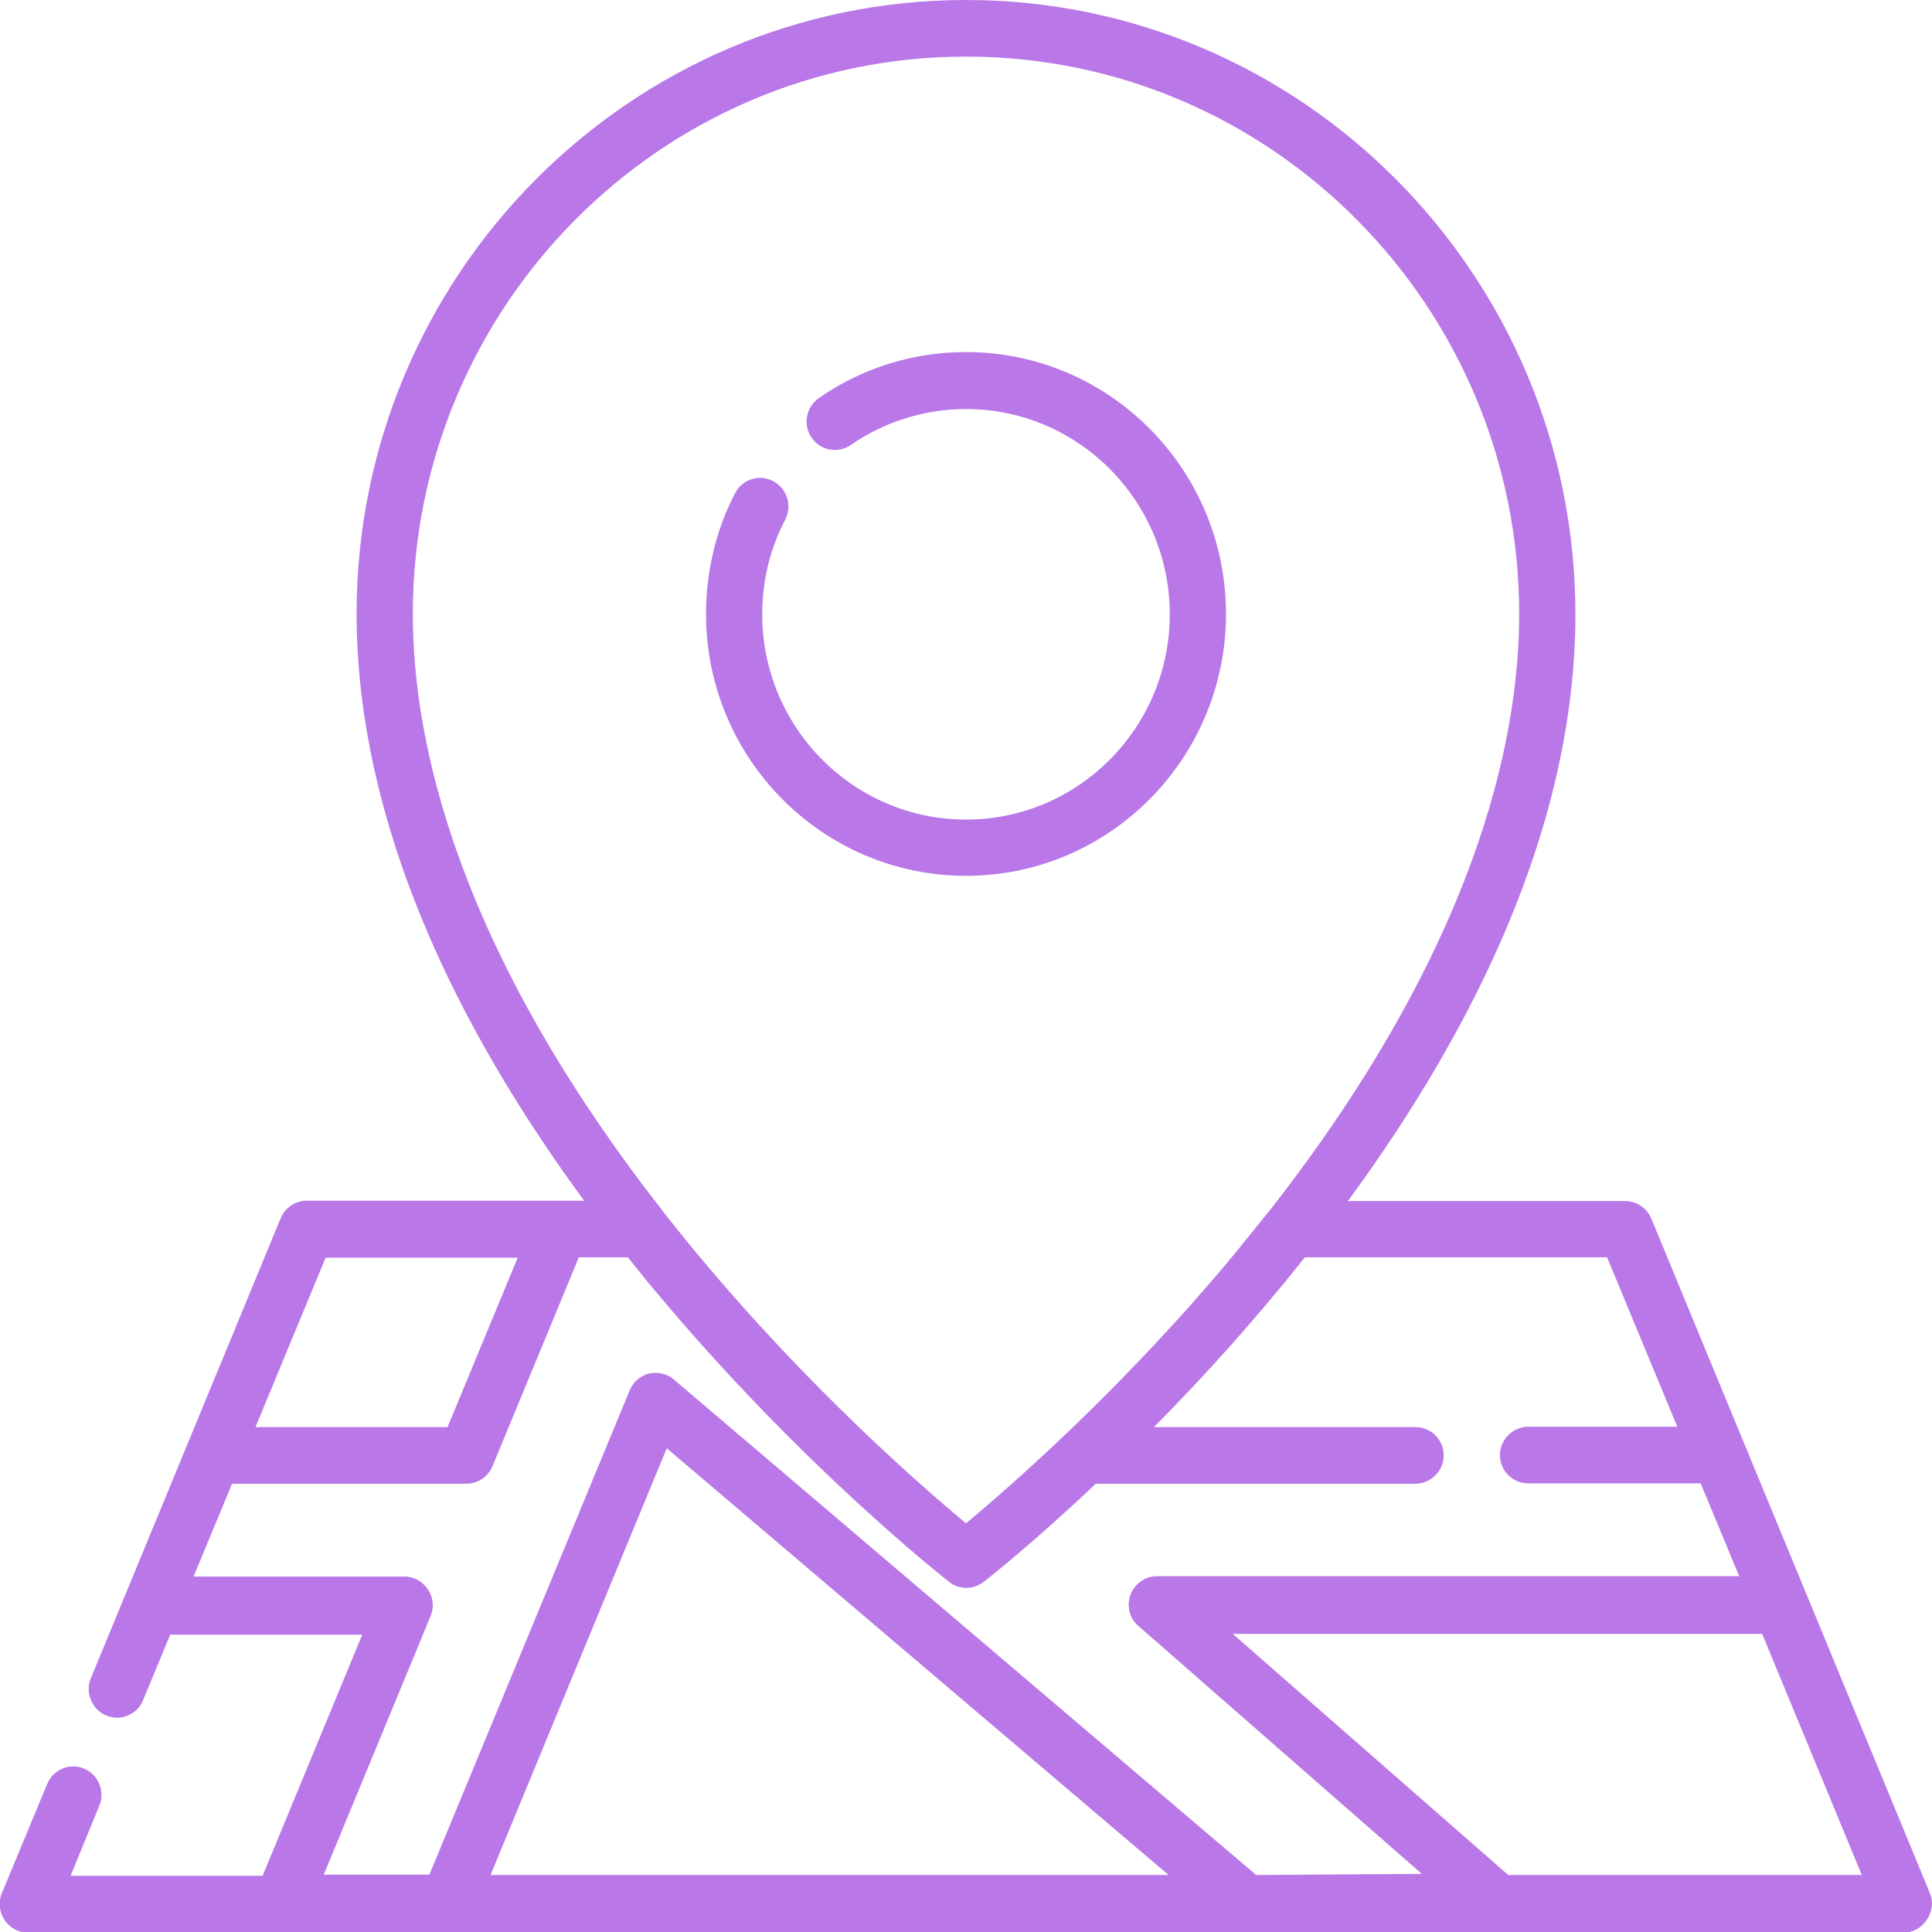<?xml version="1.0" encoding="utf-8"?>
<!-- Generator: Adobe Illustrator 23.0.5, SVG Export Plug-In . SVG Version: 6.00 Build 0)  -->
<svg version="1.1" id="Capa_1" xmlns="http://www.w3.org/2000/svg" xmlns:xlink="http://www.w3.org/1999/xlink" x="0px" y="0px"
	 viewBox="0 0 512 512" style="enable-background:new 0 0 512 512;" xml:space="preserve">
<style type="text/css">
	.st0{fill:#B977E8;}
</style>
<g>
	<g>
		<path class="st0" d="M256,93.3c-14,0-27.5,4.2-39,12.2c-3.4,2.4-4.3,7.1-1.9,10.5c2.3,3.4,7,4.3,10.4,1.9c9-6.2,19.6-9.5,30.5-9.5
			c29.8,0,54,24.4,54,54.4s-24.2,54.4-54,54.4s-54-24.4-54-54.4c0-8.8,2-17.3,6.1-25.1c1.9-3.7,0.5-8.2-3.2-10.2
			c-3.7-1.9-8.2-0.5-10.1,3.2c-5.1,9.8-7.7,20.9-7.7,32c0,38.3,30.9,69.4,68.9,69.4s68.9-31.1,68.9-69.4S294,93.3,256,93.3z"/>
	</g>
</g>
<g>
	<g>
		<path class="st0" d="M511.4,501.6l-73.8-178.7c-1.2-2.8-3.9-4.6-6.9-4.6h-73.5c14.3-19.5,26.2-38.9,35.5-58
			c16.5-33.8,24.8-66.6,24.8-97.5C417.5,73,345.1,0,256,0S94.5,73,94.5,162.7c0,30.9,8.4,63.8,24.8,97.5c9.3,19.1,21.2,38.5,35.5,58
			H81.3c-3,0-5.7,1.8-6.9,4.6L24.1,444.7c-1.6,3.8,0.2,8.3,4,9.9c0.9,0.4,1.9,0.6,2.9,0.6c2.9,0,5.7-1.7,6.9-4.6l7.2-17.4H96
			l-26.4,63.9H18.7l7.6-18.5c1.6-3.8-0.2-8.3-4-9.9s-8.2,0.2-9.8,4.1l-12,28.9c-1,2.3-0.7,5,0.7,7.1s3.7,3.4,6.2,3.4h497
			c2.5,0,4.8-1.3,6.2-3.4C512.1,506.6,512.4,503.9,511.4,501.6z M109.4,162.7C109.4,81.3,175.1,15,256,15s146.6,66.2,146.6,147.7
			c0,34.1-11.8,88.7-66.2,158.2c-0.1,0.1-0.1,0.1-0.2,0.2c-2.8,3.5-5.7,7.1-8.7,10.8c-29.9,36.1-60.2,62.4-71.5,71.8
			c-11.2-9.3-41.4-35.5-71.3-71.5c-3.1-3.7-6-7.4-8.9-11c0-0.1-0.1-0.1-0.1-0.2C121.2,251.4,109.4,196.9,109.4,162.7z M86.3,333.3
			h50.9l-18.6,44.9H67.7L86.3,333.3z M130,496.9l46.7-113.1l133,113.1H130z M332.9,496.9L332.9,496.9L178.6,365.6
			c-1.8-1.6-4.3-2.1-6.6-1.6c-2.3,0.6-4.2,2.2-5.1,4.4l-53.1,128.4h-28l28.3-68.5c1-2.3,0.7-5-0.7-7.1c-1.4-2.1-3.7-3.4-6.2-3.4
			H51.3l10.2-24.6h62.1c3,0,5.7-1.8,6.9-4.6l22.9-55.4h13c2.3,2.8,4.5,5.7,6.9,8.5c38.6,46.4,76.6,76.2,78.2,77.5
			c1.3,1.1,3,1.6,4.6,1.6c1.6,0,3.2-0.5,4.6-1.6c0.9-0.7,12.8-10,29.7-26h84.7c4.1,0,7.5-3.4,7.5-7.5s-3.3-7.5-7.5-7.5h-69.3
			c10.4-10.5,21.7-22.7,33.1-36.5c2.4-2.8,4.6-5.7,6.9-8.5h80.1l18.6,44.9H405c-4.1,0-7.5,3.4-7.5,7.5s3.3,7.5,7.5,7.5h45.7
			l10.2,24.6H306.6c-3.1,0-5.9,2-7,4.9s-0.3,6.3,2.1,8.3l75.1,65.7L332.9,496.9L332.9,496.9z M399.7,496.9l-73-63.9H467l26.4,63.9
			H399.7z"/>
	</g>
</g>
</svg>
